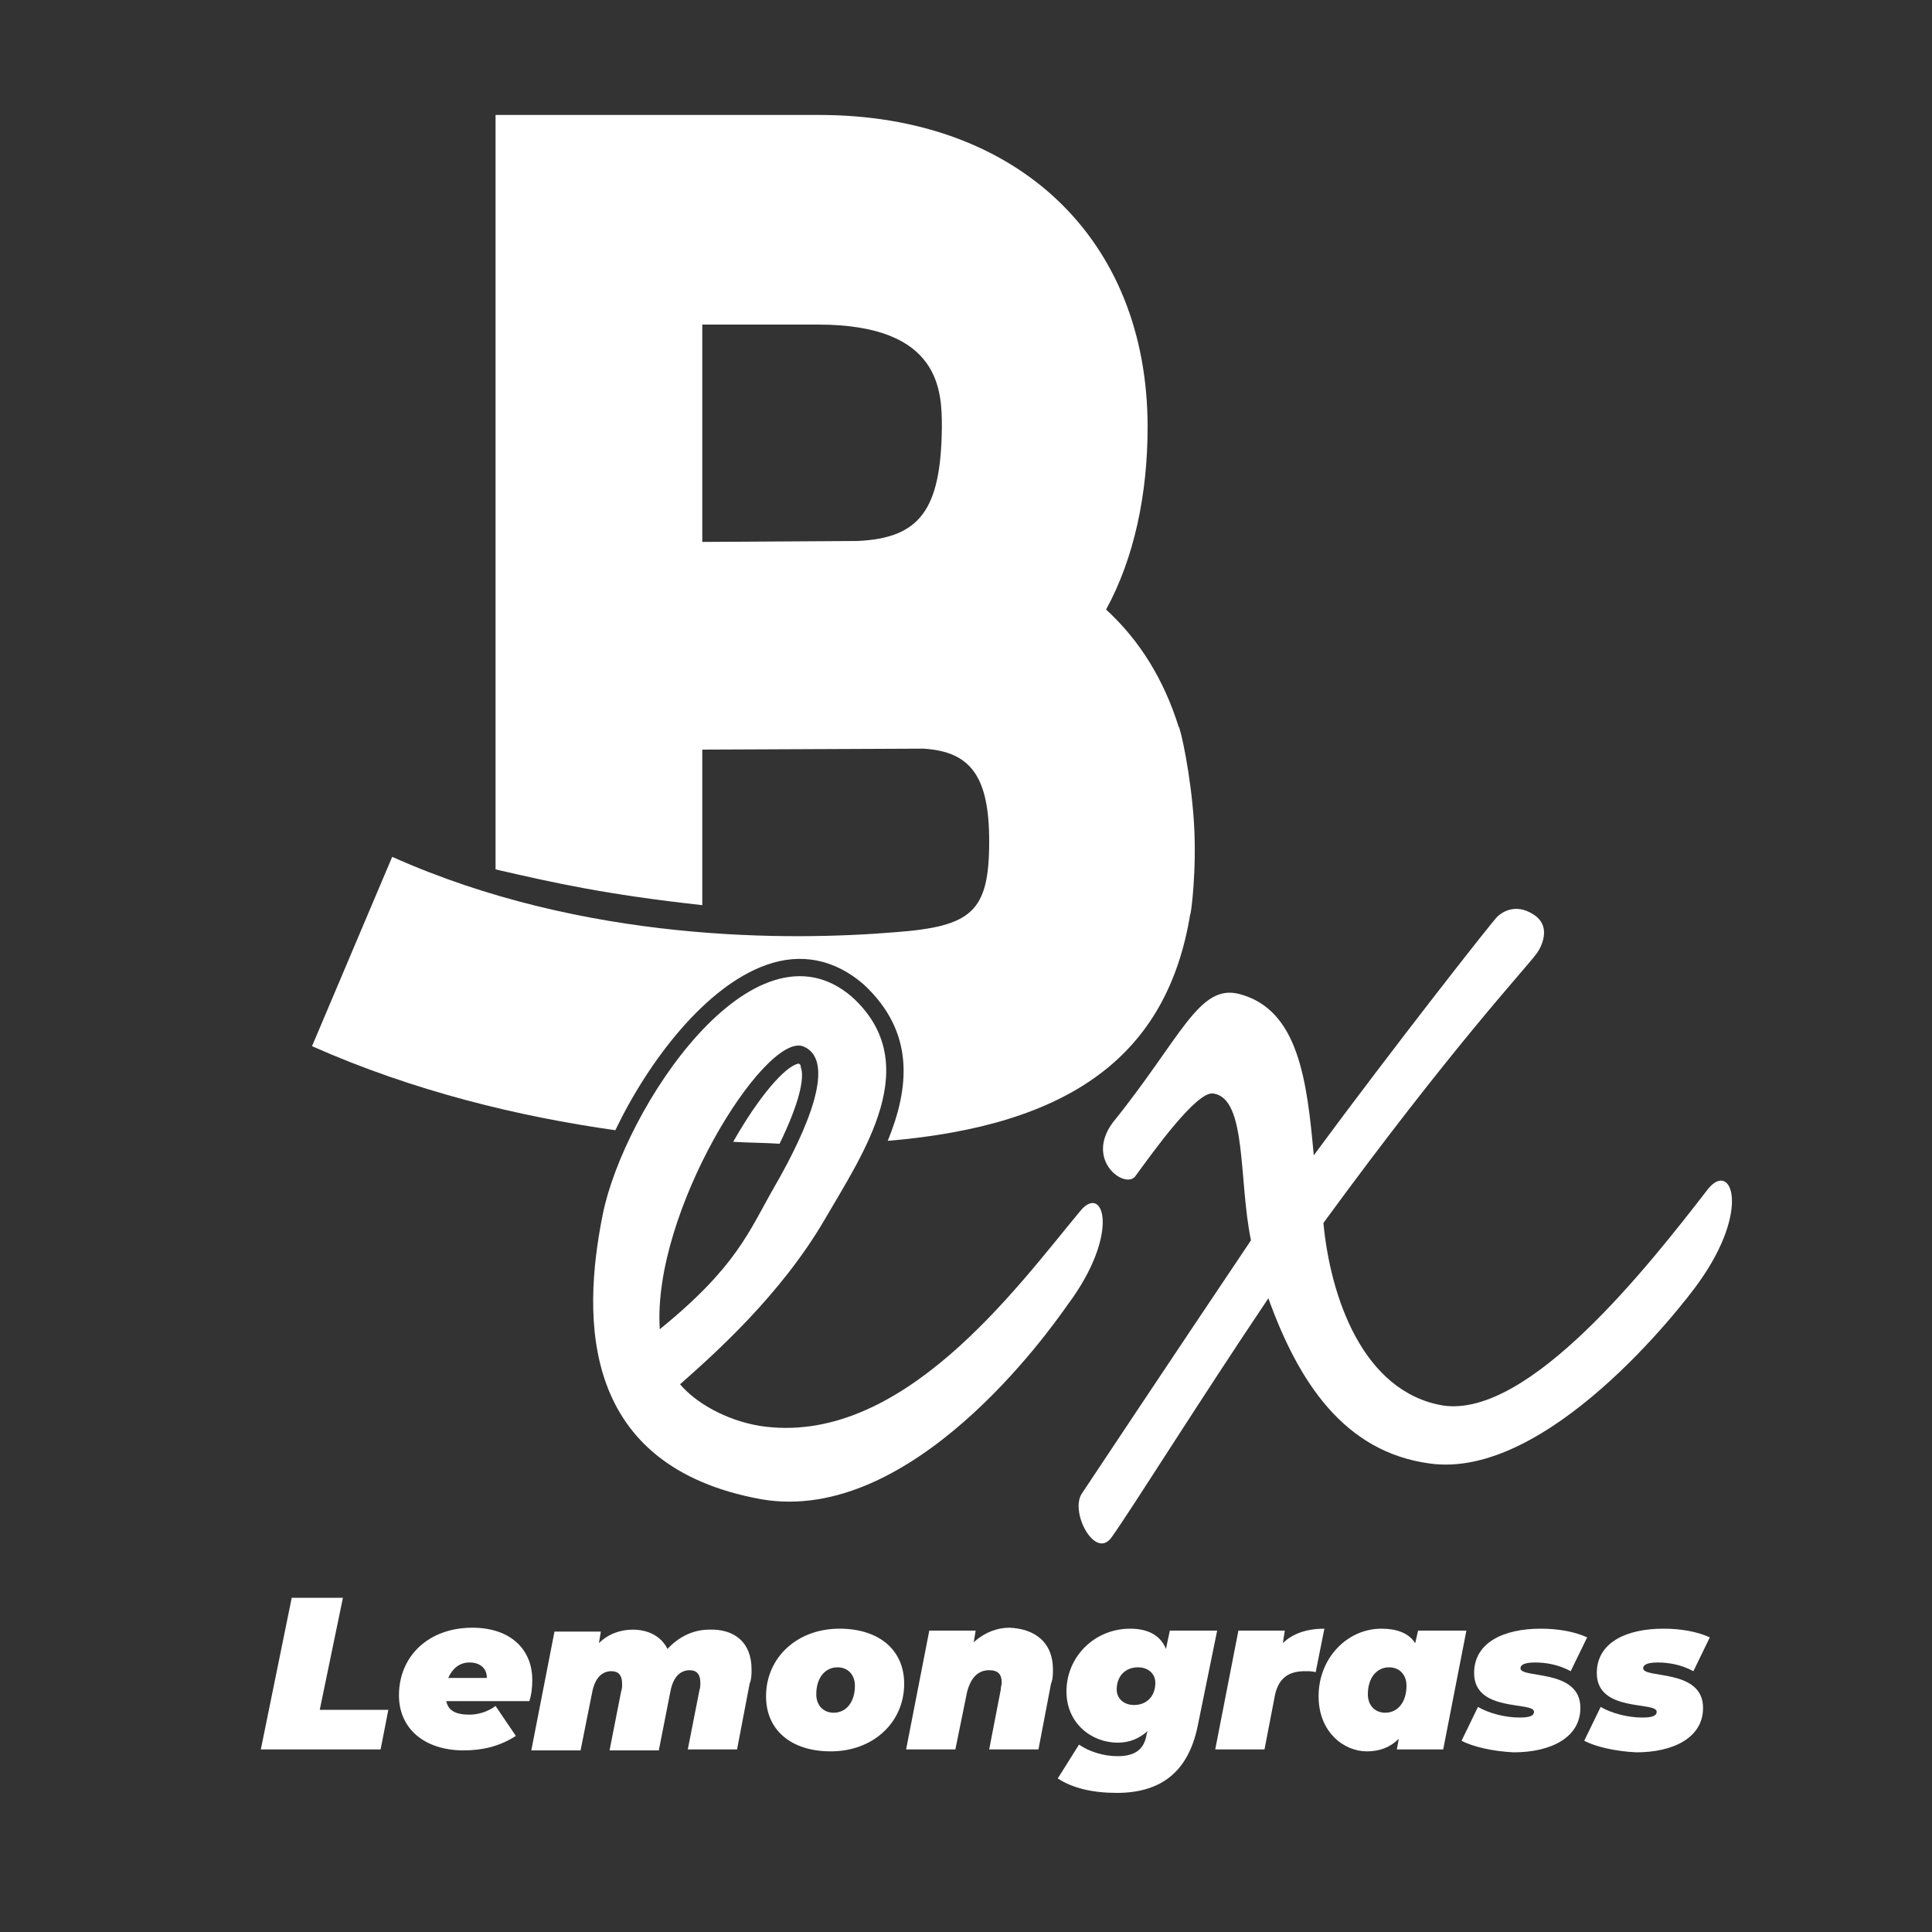 <?xml version="1.0" encoding="utf-8"?>
<!-- Generator: Adobe Illustrator 24.3.0, SVG Export Plug-In . SVG Version: 6.00 Build 0)  -->
<svg version="1.1" id="Capa_1" xmlns="http://www.w3.org/2000/svg" xmlns:xlink="http://www.w3.org/1999/xlink" x="0px" y="0px"
	 viewBox="0 0 200 200" style="enable-background:new 0 0 200 200;" xml:space="preserve">
<rect x="0" y="0" width="200" height="200" fill="#333333" stroke="none"/>
<style type="text/css">
	.st0{enable-background:new    ;}
	.st1{fill:#FFFFFF;}
</style>
<g>
	<g class="st0">
		<path class="st1" d="M30.2,165.4h5.3L33.1,177h7.1l-0.8,4.1H27L30.2,165.4z"/>
		<path class="st1" d="M54.8,176.1h-8.6c0.2,1,1,1.4,2.4,1.4c0.9,0,1.9-0.3,2.7-0.9l2.1,3.1c-1.7,1.1-3.5,1.5-5.4,1.5
			c-4,0-6.7-2.2-6.7-5.7c0-4,3-7,7.6-7c3.9,0,6.2,2.2,6.2,5.4C55.1,174.8,55,175.5,54.8,176.1z M46.4,173.7h4c0-1-0.7-1.6-1.8-1.6
			C47.5,172.1,46.8,172.8,46.4,173.7z"/>
		<path class="st1" d="M77.8,172.8c0,0.5,0,1-0.2,1.5l-1.3,6.8h-5.1l1.2-6.1c0.1-0.3,0.1-0.5,0.1-0.8c0-0.9-0.4-1.3-1.1-1.3
			c-0.9,0-1.7,0.6-2,2.2l-1.2,6.1h-5.1l1.2-6.1c0.1-0.3,0.1-0.5,0.1-0.8c0-0.9-0.4-1.3-1.1-1.3c-0.9,0-1.7,0.6-2,2.2l-1.2,6h-5.1
			l2.4-12.3h4.8l-0.2,1.2c1-1,2.3-1.4,3.5-1.4c1.5,0,2.9,0.6,3.6,2c1.1-1.2,2.6-2,4.3-2C76,168.6,77.8,170,77.8,172.8z"/>
		<path class="st1" d="M79.3,175.6c0-4,3.2-7,7.6-7c4.1,0,6.7,2.2,6.7,5.7c0,4-3.2,7-7.6,7C81.9,181.3,79.3,179.1,79.3,175.6z
			 M88.5,174.5c0-1.1-0.7-1.9-1.8-1.9c-1.3,0-2.2,1.1-2.2,2.8c0,1.1,0.7,1.9,1.8,1.9C87.6,177.3,88.5,176.2,88.5,174.5z"/>
		<path class="st1" d="M109,172.8c0,0.5,0,1-0.2,1.5l-1.3,6.8h-5.1l1.2-6.2c0-0.3,0.1-0.5,0.1-0.7c0-0.9-0.4-1.3-1.3-1.3
			c-1.1,0-1.9,0.7-2.3,2.3l-1.2,5.9h-5.1l2.4-12.3h4.8l-0.2,1.2c1.1-1,2.4-1.5,3.7-1.5C107.1,168.6,109,170,109,172.8z"/>
		<path class="st1" d="M126,168.8l-2,9.8c-1,5-4,7-8.4,7c-2.5,0-4.6-0.5-6.1-1.5l2.2-3.5c1,0.7,2.5,1.2,4,1.2c2,0,2.8-0.9,3-2.3
			l0.1-0.3c-0.9,0.8-1.9,1.2-3.1,1.2c-2.7,0-5.3-2-5.3-5.3c0-3.6,2.9-6.5,6.6-6.5c1.7,0,3.1,0.6,3.7,2.1l0.4-1.9H126z M117.4,176.5
			c1.3,0,2.2-0.9,2.2-2.3c0-0.9-0.7-1.6-1.8-1.6c-1.3,0-2.2,0.9-2.2,2.3C115.6,175.8,116.3,176.5,117.4,176.5z"/>
		<path class="st1" d="M137.1,168.6l-0.9,4.5c-0.4-0.1-0.7-0.1-1.1-0.1c-1.7,0-2.7,0.7-3.1,2.4l-1.1,5.7h-5.1l2.4-12.3h4.8l-0.2,1.3
			C133.8,169.1,135.3,168.6,137.1,168.6z"/>
		<path class="st1" d="M151.8,168.8l-2.4,12.3h-4.8l0.2-1.1c-0.9,0.9-2,1.3-3.3,1.3c-2.4,0-5-2-5-5.7c0-4,3-7,6.5-7
			c1.5,0,2.8,0.4,3.5,1.5l0.3-1.3H151.8z M143.4,177.3c1.3,0,2.2-1.1,2.2-2.8c0-1.1-0.7-1.9-1.8-1.9c-1.3,0-2.2,1.1-2.2,2.8
			C141.6,176.5,142.3,177.3,143.4,177.3z"/>
		<path class="st1" d="M151.3,180.2l1.7-3.5c1.2,0.7,2.9,1.1,4.3,1.1c1.1,0,1.5-0.2,1.5-0.6c0-1.1-6.2,0.1-6.2-4
			c0-3.2,3.1-4.6,6.9-4.6c1.8,0,3.5,0.3,4.8,0.9l-1.7,3.5c-1.3-0.7-2.6-0.9-3.7-0.9c-1.2,0-1.5,0.3-1.5,0.6c0,1.1,6.2,0,6.2,4.1
			c0,3.1-3.1,4.6-6.9,4.6C154.5,181.3,152.4,180.8,151.3,180.2z"/>
		<path class="st1" d="M164,180.2l1.7-3.5c1.2,0.7,2.9,1.1,4.3,1.1c1.1,0,1.5-0.2,1.5-0.6c0-1.1-6.2,0.1-6.2-4
			c0-3.2,3.1-4.6,6.9-4.6c1.8,0,3.5,0.3,4.8,0.9l-1.7,3.5c-1.3-0.7-2.6-0.9-3.7-0.9c-1.2,0-1.5,0.3-1.5,0.6c0,1.1,6.2,0,6.2,4.1
			c0,3.1-3.1,4.6-6.9,4.6C167.2,181.3,165.1,180.8,164,180.2z"/>
	</g>
</g>
<g>
	<g>
		<g>
			<path class="st1" d="M82.7,110.1c-1.4,0.2-4.2,3.5-6.8,8.1c1.7,0.1,3.3,0.1,4.8,0.2c2.1-4.3,2.6-6.9,2.2-7.9
				C82.9,110.2,82.8,110.2,82.7,110.1z"/>
			<path class="st1" d="M123.6,85.2c-0.3-4.9-1.4-9.9-1.6-10c-1.5-4.8-4-8.9-7.5-12.1c2.9-5.3,4.3-11.9,4.3-18.9
				c0-19.5-13.5-32.3-34-32.3H51.3V90c6.1,1.4,11.4,2.6,21.4,3.7V77.6l22.9-0.1c4.9,0.3,6.8,2.9,6.8,9.6c0,7.3-1.8,8.8-9.7,9.4
				c-10.9,0.9-32.2,1.1-52.1-7.8l-8.3,19.6c10.6,4.7,21.5,7.3,31.4,8.7c3.5-7.3,9.4-14.9,15.6-17.1c3.6-1.3,7.1-0.6,10.1,2
				c5.4,5,4.7,10.8,2.5,16.2c19-1.6,28.9-8.9,31.3-23.4C123.3,94.7,123.9,90,123.6,85.2z M88.8,56l-16.1,0.1V33.6h12
				c12.8,0,12.8,7,12.8,10.7C97.4,52.8,95.2,55.7,88.8,56z"/>
		</g>
		<path class="st1" d="M111.8,125.4c2.4-3,4.3,2.2-1.3,9.7c-1.9,2.7-16.1,22.8-31.7,20.1c-18.7-3.4-18.6-18.6-16.4-29.5
			S78,94.4,88.2,103.2c7.6,6.9,1.2,16.1-2.8,23c-4.6,7.9-11.5,14-15,17.1c1.6,1.9,4.7,3.7,8.2,4.3
			C93.3,149.9,105.3,133.2,111.8,125.4z M83.1,108.3c-4-1.3-15.6,17.2-14.8,29.3c8-6.5,9.2-10.1,11.9-14.8
			C83.6,116.9,86.7,109.7,83.1,108.3z"/>
		<path class="st1" d="M176.8,123.1c2.4-3,4.5,2-0.9,9.6c-1.9,2.7-15.8,20.5-27.9,18.8c-8.9-1.2-13.6-8.5-16.7-17.1
			c-7.2,10.7-14,21.6-16.2,24.7c-1.7,2.5-4.4-2.6-3.1-4.5c0,0,9.5-14.3,17.5-26.2c-1.3-6.3-0.4-14.7-3.9-15.2
			c-1.7-0.3-6.2,6-8.1,8.6c-1.1,1.3-5.2-1.7-2.3-5.6c7.1-8.8,8.9-14.4,13.1-13.3c6.1,1.6,7,8.9,7.7,16.7c8.1-11,18.7-24.5,19-24.7
			c0.2-0.2,1.7-1.6,3.8-0.2s0.4,3.9,0.2,4.1c-1.1,1.5-8.7,9.6-22,27.8c0.7,7.5,4,17.5,12.4,18.9C158.3,146.8,170.7,131,176.8,123.1z
			"/>
	</g>
</g>
</svg>
